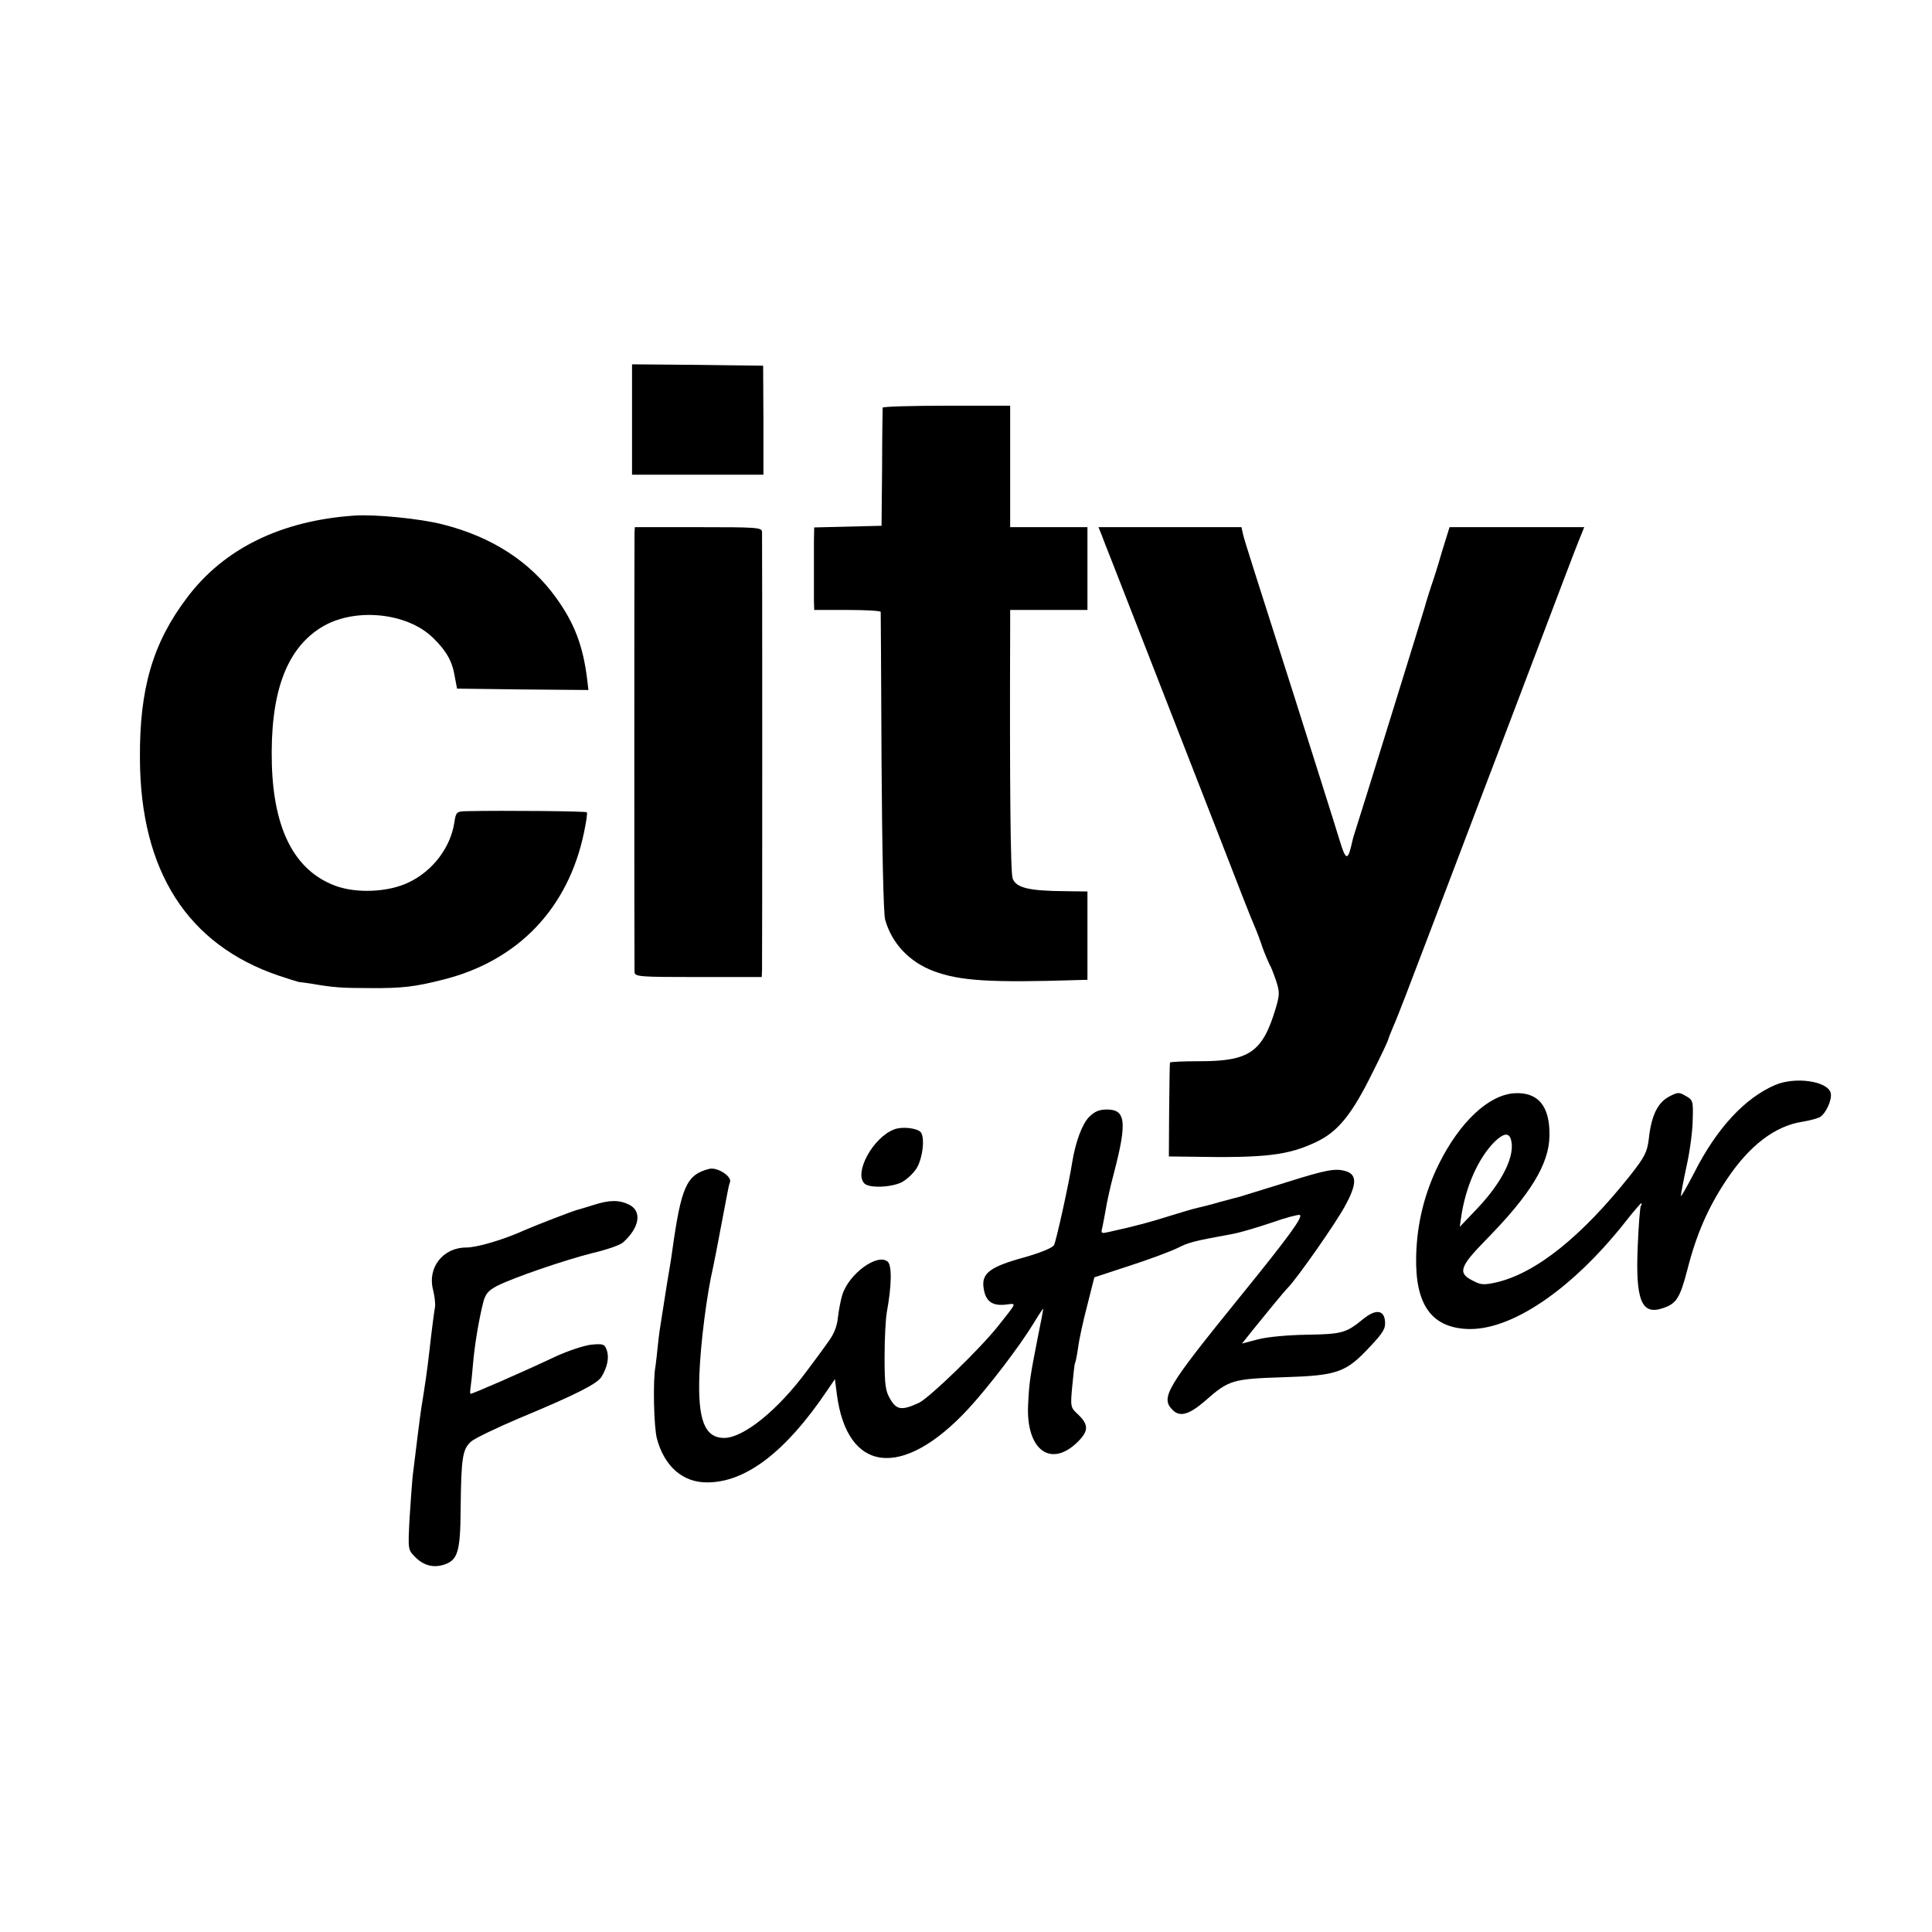 <?xml version="1.0" standalone="no"?>
<!DOCTYPE svg PUBLIC "-//W3C//DTD SVG 20010904//EN"
 "http://www.w3.org/TR/2001/REC-SVG-20010904/DTD/svg10.dtd">
<svg version="1.0" xmlns="http://www.w3.org/2000/svg"
 width="700pt" height="700pt" viewBox="0 0 700 700"
 preserveAspectRatio="xMidYMid meet">
<g transform="translate(0,700) scale(0.1,-0.1)"
fill="#000000" stroke="none">
<path d="M2290 5480 l0 -200 238 0 238 0 0 198 -1 197 -237 3 -238 2 0 -200z"/>
<path d="M3198 5523 c0 -5 -2 -102 -2 -218 l-2 -210 -122 -3 -122 -3 -1 -49
c0 -28 0 -79 0 -115 0 -36 0 -81 0 -100 l1 -35 120 0 c66 0 120 -3 121 -7 0
-5 2 -249 3 -543 2 -322 7 -550 13 -572 24 -86 88 -154 177 -187 94 -35 206
-42 519 -32 l37 1 0 160 0 160 -77 1 c-136 1 -181 12 -194 46 -8 21 -11 349
-9 906 l0 67 140 0 140 0 0 150 0 150 -140 0 -140 0 0 220 0 220 -230 0 c-126
0 -231 -3 -232 -7z"/>
<path d="M1285 5132 c-266 -18 -473 -119 -607 -297 -125 -165 -173 -331 -171
-585 2 -407 173 -673 503 -785 36 -12 68 -22 73 -23 4 0 24 -3 45 -6 80 -14
111 -16 212 -16 119 -1 165 5 267 31 270 68 452 258 509 533 8 38 13 71 10 73
-4 4 -297 7 -437 4 -35 -1 -37 -3 -43 -42 -14 -90 -78 -174 -163 -215 -74 -37
-192 -42 -269 -13 -146 55 -222 202 -229 439 -7 255 50 415 176 495 117 75
312 58 408 -36 49 -48 70 -85 79 -142 l8 -42 238 -3 238 -2 -5 42 c-15 120
-47 202 -112 292 -95 132 -233 221 -411 266 -81 21 -246 37 -319 32z"/>
<path d="M2299 5068 c-1 -29 -1 -1567 0 -1590 1 -17 19 -18 231 -18 l230 0 1
28 c1 35 1 1562 0 1585 -1 16 -19 17 -231 17 l-230 0 -1 -22z"/>
<path d="M3989 5068 c5 -13 25 -66 46 -118 242 -620 223 -572 392 -1005 57
-148 110 -283 118 -300 7 -16 21 -52 30 -80 10 -27 22 -54 25 -60 4 -5 14 -31
23 -57 14 -43 14 -52 -2 -105 -47 -155 -95 -188 -273 -188 -60 0 -108 -2 -109
-5 -1 -3 -2 -80 -3 -172 l-1 -168 80 -1 c269 -5 352 5 453 53 79 37 130 99
206 254 31 61 56 115 56 118 0 3 9 25 19 49 11 23 65 164 121 312 57 149 142
374 190 500 49 127 144 379 213 560 69 182 134 354 146 383 l21 52 -244 0
-244 0 -27 -87 c-14 -49 -32 -106 -40 -128 -7 -22 -18 -56 -23 -75 -12 -41
-236 -764 -256 -825 -2 -5 -7 -25 -11 -43 -12 -49 -20 -46 -39 16 -18 60 -101
321 -166 527 -142 445 -180 563 -186 588 l-6 27 -259 0 -259 0 9 -22z"/>
<path d="M6432 3069 c-110 -47 -212 -157 -293 -317 -27 -52 -49 -91 -49 -85 0
5 9 54 21 109 12 54 22 130 22 168 2 66 1 71 -25 85 -25 15 -30 14 -62 -3 -40
-22 -63 -68 -72 -152 -6 -49 -15 -66 -67 -132 -176 -222 -341 -354 -484 -388
-45 -10 -57 -10 -85 5 -58 28 -50 51 47 150 160 163 228 274 229 376 2 107
-41 159 -127 154 -93 -6 -197 -103 -273 -255 -53 -107 -80 -216 -83 -335 -4
-174 54 -257 182 -264 159 -9 381 141 576 388 29 37 55 67 57 67 3 0 3 -4 -1
-9 -3 -6 -8 -70 -11 -143 -9 -198 13 -254 90 -228 50 16 63 37 90 141 32 126
75 225 142 325 82 123 175 195 276 210 24 4 51 11 61 16 22 12 46 64 40 88
-11 43 -128 60 -201 29z m-958 -196 c18 -58 -30 -155 -122 -252 l-63 -66 5 35
c16 110 62 214 121 273 32 31 51 34 59 10z"/>
<path d="M3946 2953 c-25 -25 -49 -90 -61 -163 -11 -73 -58 -286 -66 -301 -5
-10 -49 -28 -109 -45 -124 -34 -155 -58 -146 -112 7 -47 31 -64 79 -59 42 5
44 12 -27 -78 -66 -83 -249 -260 -287 -278 -61 -28 -80 -26 -103 13 -18 30
-21 51 -21 155 0 66 4 138 8 160 18 98 19 171 3 184 -37 31 -140 -44 -164
-120 -6 -19 -13 -56 -16 -82 -3 -33 -15 -62 -36 -90 -16 -23 -50 -69 -75 -102
-106 -144 -231 -245 -302 -245 -70 1 -95 65 -89 229 4 113 27 293 50 391 3 14
8 39 11 55 3 17 12 64 20 105 8 41 17 89 20 105 3 17 7 35 10 42 7 21 -46 55
-75 48 -83 -21 -102 -64 -135 -302 -2 -15 -6 -41 -9 -58 -3 -16 -7 -43 -10
-60 -16 -102 -19 -122 -22 -140 -2 -11 -7 -45 -10 -75 -3 -30 -7 -66 -9 -80
-10 -50 -6 -220 5 -262 27 -101 94 -160 183 -159 139 0 284 111 432 330 l30
44 7 -54 c37 -287 238 -310 475 -55 76 82 189 231 237 310 20 33 36 57 36 54
0 -3 -9 -50 -20 -104 -29 -148 -31 -163 -35 -244 -8 -164 83 -231 181 -133 39
39 39 62 -3 101 -24 22 -25 27 -18 100 4 42 8 80 10 83 2 3 7 28 11 55 3 27
18 96 33 153 l26 103 131 43 c71 23 148 52 170 63 43 21 52 24 199 51 28 5 92
24 142 41 51 18 97 30 102 28 14 -5 -38 -77 -215 -295 -270 -333 -290 -367
-245 -412 26 -26 59 -17 117 33 86 76 99 80 284 86 197 6 227 17 315 112 47
50 56 65 53 92 -4 41 -35 43 -80 6 -61 -50 -77 -54 -203 -56 -69 -1 -145 -8
-178 -17 l-57 -15 39 49 c50 62 113 139 127 153 35 36 175 236 207 296 43 78
44 113 5 126 -39 12 -69 7 -221 -41 -81 -25 -155 -48 -165 -51 -9 -2 -42 -11
-72 -19 -30 -9 -66 -18 -80 -21 -14 -3 -59 -16 -100 -29 -66 -21 -127 -38
-224 -59 -26 -6 -28 -5 -22 17 3 13 8 42 12 63 3 21 16 82 30 134 48 184 43
230 -25 230 -28 0 -45 -7 -65 -27z"/>
<path d="M3240 2908 c-76 -28 -147 -157 -108 -196 17 -17 94 -15 134 4 18 9
43 32 55 51 23 38 31 115 14 132 -15 14 -67 20 -95 9z"/>
<path d="M2150 2634 c-25 -8 -52 -16 -60 -18 -18 -5 -143 -53 -189 -73 -77
-35 -173 -63 -212 -63 -84 0 -141 -73 -120 -153 6 -24 9 -52 7 -63 -3 -17 -12
-84 -22 -174 -4 -38 -14 -109 -28 -195 -4 -26 -18 -137 -31 -245 -2 -19 -7
-87 -11 -150 -6 -115 -6 -115 20 -141 31 -32 68 -41 108 -27 47 17 56 48 57
201 2 189 7 217 39 245 15 12 92 49 172 83 207 86 283 125 299 150 22 36 29
72 19 98 -7 21 -13 23 -56 19 -26 -3 -83 -22 -127 -42 -125 -59 -302 -136
-310 -136 -2 0 -2 10 0 23 2 12 6 51 9 87 6 71 22 163 37 222 8 30 18 42 50
59 62 31 243 93 346 119 51 12 101 29 111 39 59 53 69 112 22 136 -36 18 -71
18 -130 -1z"/>
</g>
</svg>
